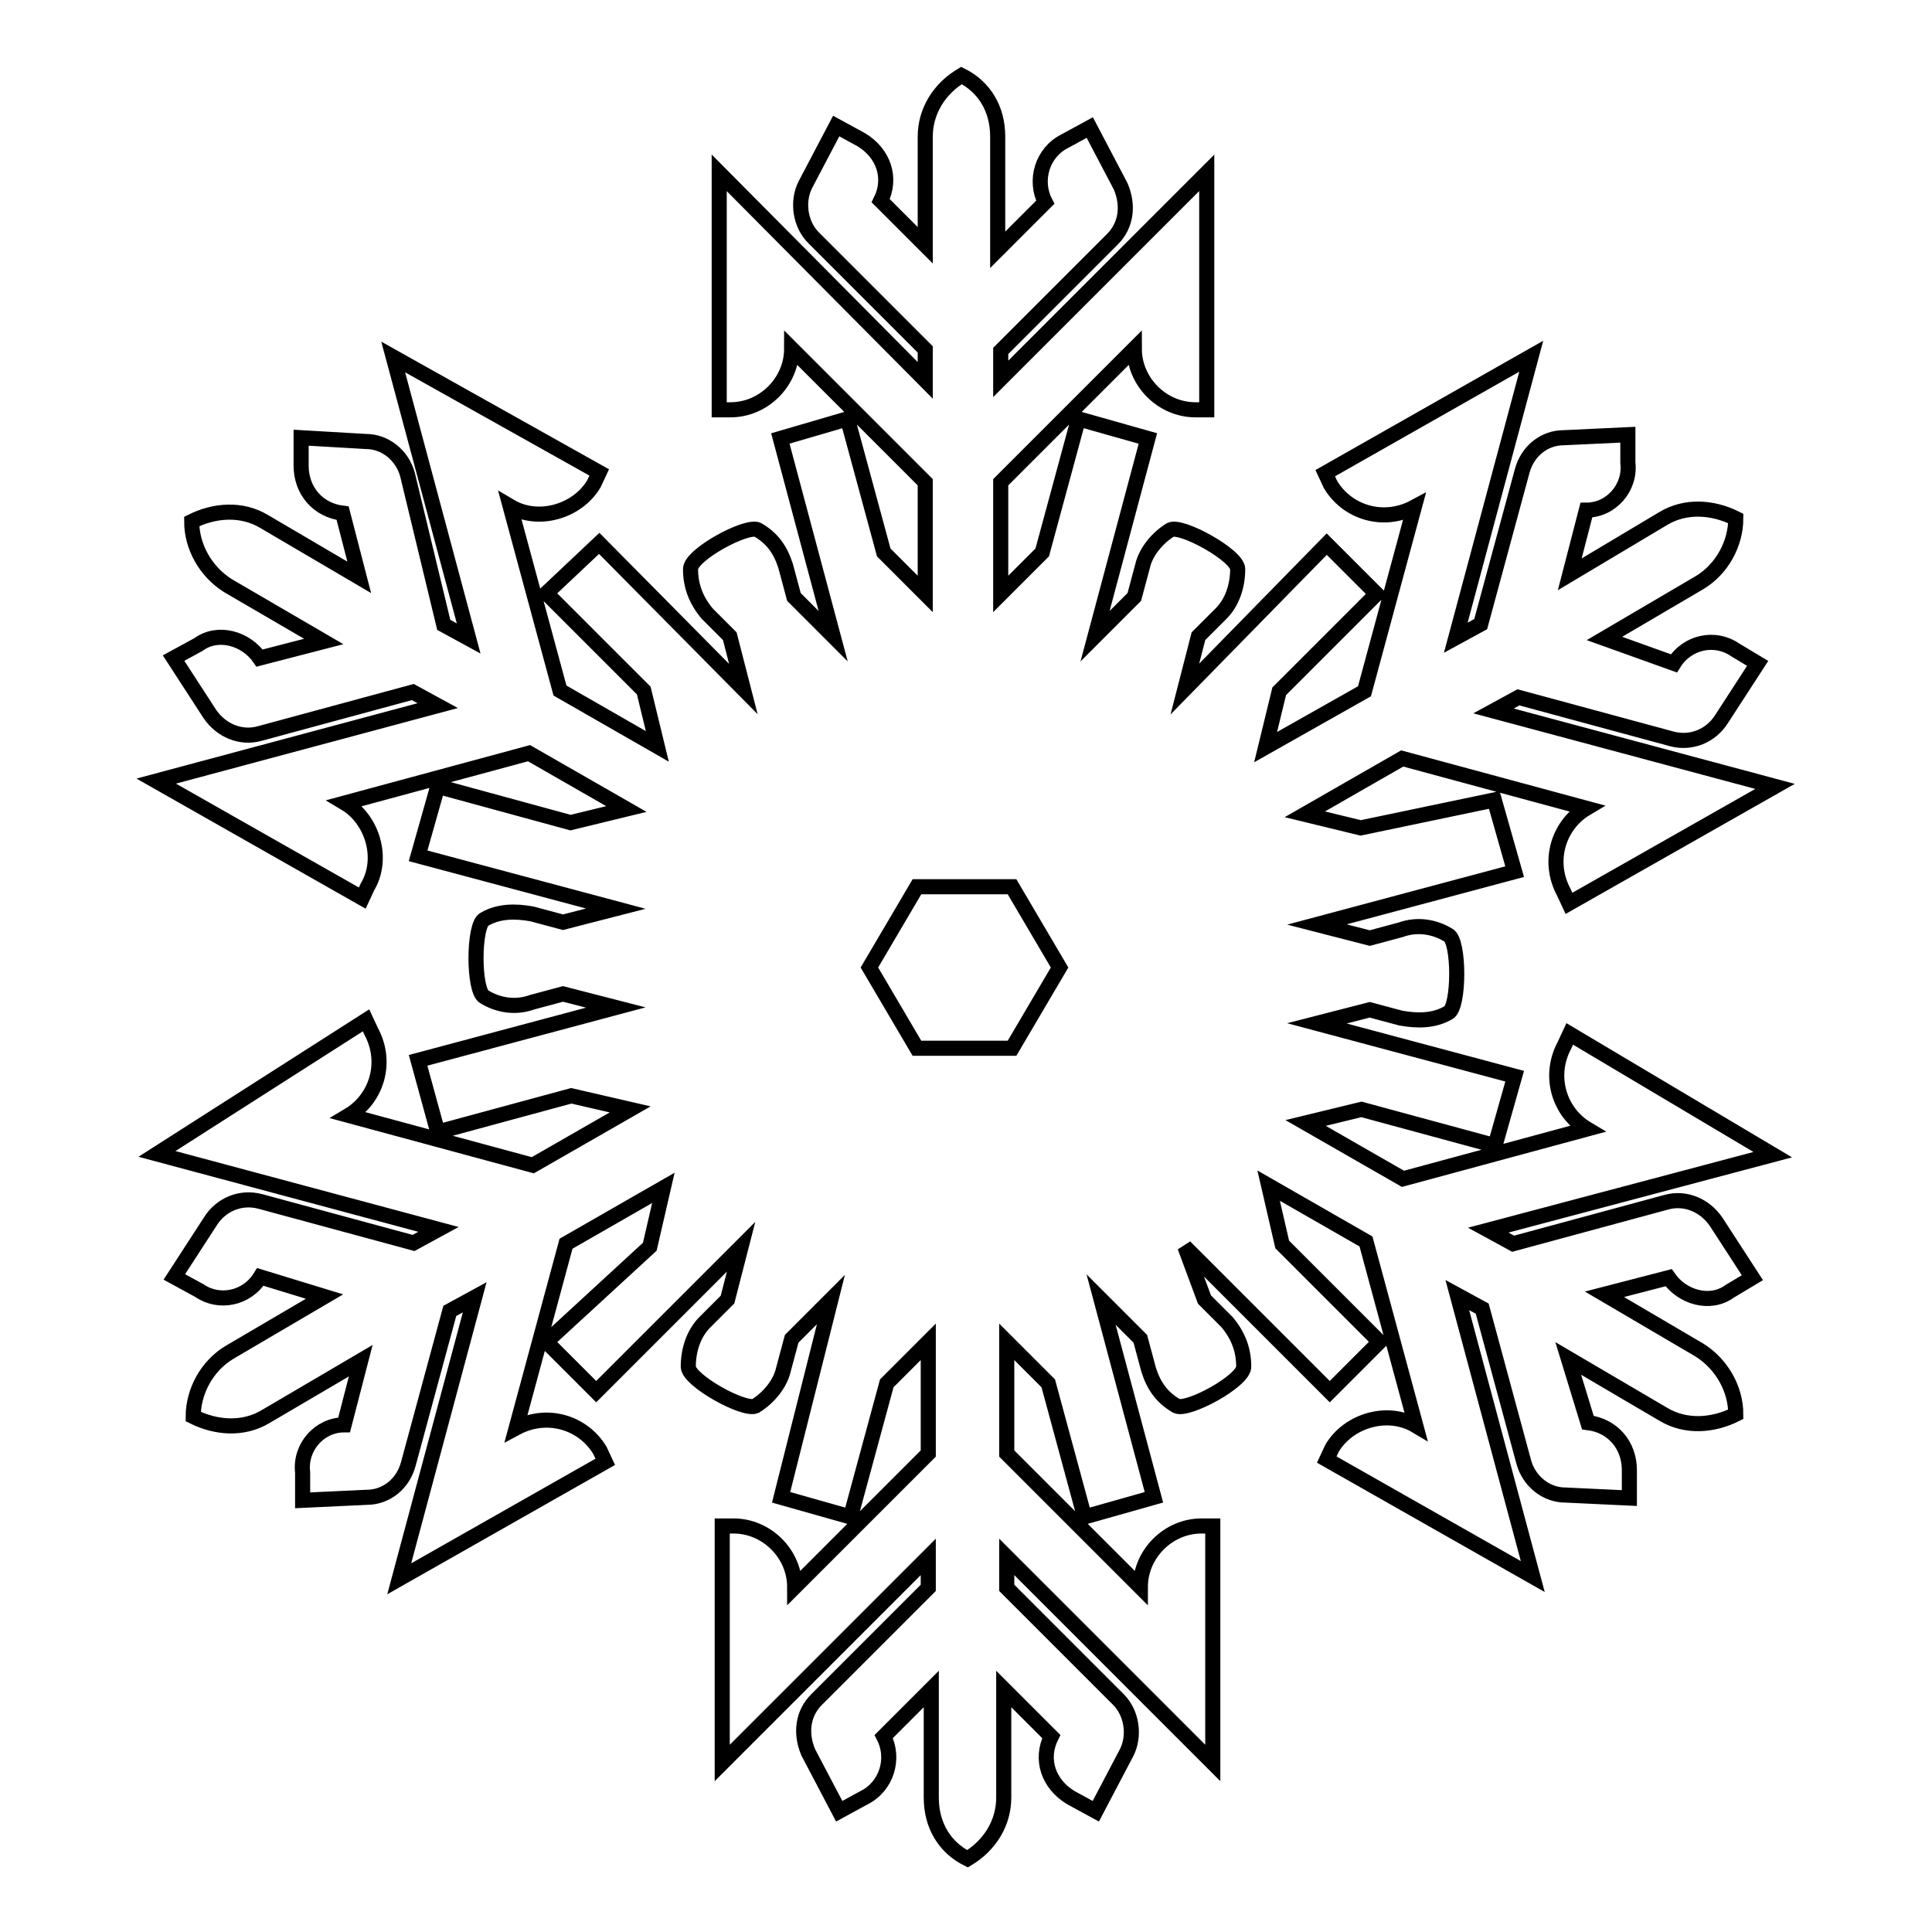 <?xml version="1.0" encoding="utf-8"?>
<!-- Svg Vector Icons : http://www.onlinewebfonts.com/icon -->
<!DOCTYPE svg PUBLIC "-//W3C//DTD SVG 1.1//EN" "http://www.w3.org/Graphics/SVG/1.1/DTD/svg11.dtd">
<svg version="1.1" xmlns="http://www.w3.org/2000/svg" xmlns:xlink="http://www.w3.org/1999/xlink" x="0px" y="0px" viewBox="0 0 256 256" enable-background="new 0 0 256 256" xml:space="preserve">
<g> <path stroke-width="2" fill-opacity="0" stroke="#000000"  d="M208,137l-0.7,1.5c-2.2,4.1-0.7,8.9,3,11.1l-24.4,6.6l-12.9-7.4l7.4-1.8l17.7,4.8l2.6-9.2l-26.2-7l7-1.8 l4.1,1.1c2.2,0.4,4.4,0.4,6.3-0.7c1.5-0.7,1.5-9.6,0-10.3c-1.8-1.1-4.1-1.5-6.3-0.7l-4.1,1.1l-7-1.8l26.2-7L198,106l-17.7,3.7 l-7.4-1.8l12.9-7.4l24.4,6.6c-3.7,2.2-5.2,7-3,11.1l0.7,1.5l27.3-15.5l-37.3-10l3.3-1.8l20.3,5.5c2.6,0.7,5.2-0.4,6.6-2.6l4.8-7.4 l-3-1.8c-2.6-1.8-6.3-1.1-8.1,1.8l-9.2-3.3l12.6-7.4c3-1.8,4.8-5.2,4.8-8.5c-3-1.5-6.6-1.8-9.6,0L208,76.1l2.2-8.5 c3.3,0,5.9-3,5.5-6.3v-3.7l-8.5,0.4c-2.6,0-4.8,1.8-5.5,4.4l-5.5,20.3l-3.3,1.8l10-37.3l-27.3,15.5l0.7,1.5c2.2,3.7,7,5.2,11.1,3 l-6.6,24.4L167.7,99l1.8-7.4l12.9-12.9l-6.6-6.6L157,91.3l1.8-7l3-3c1.5-1.5,2.2-3.7,2.2-5.9c0-1.8-7.4-5.9-8.9-5.2 c-1.8,1.1-3.3,3-3.7,4.8l-1.1,4.1l-5.2,5.2l7-26.2l-9.2-2.6l-4.8,17.7l-5.5,5.5V63.9l17.7-17.7c0,4.4,3.7,8.1,8.1,8.1h1.5V22.9 l-27.3,27.3v-3.7l14.8-14.8c1.8-1.8,2.2-4.4,1.1-7l-4.1-7.8l-3.3,1.8c-3,1.5-4.1,5.2-2.6,8.1l-6.3,6.3V18.1c0-3.7-1.8-6.6-4.8-8.1 c-3,1.8-4.8,4.8-4.8,8.1v14.4l-5.9-5.9c1.5-3,0.4-6.3-2.6-8.1l-3.3-1.8l-4.1,7.8c-1.1,2.2-0.7,5.2,1.1,7l14.8,14.8v4.1L95.3,22.9 v31.4h1.5c4.4,0,8.1-3.7,8.1-8.1l17.7,17.7v14.8l-5.5-5.5l-4.8-17.7l-8.9,2.6l7,26.2l-5.2-5.2l-1.1-4.1c-0.7-2.2-1.8-3.7-3.7-4.8 c-1.5-0.7-8.9,3.3-8.9,5.2c0,2.2,0.7,4.1,2.2,5.9l3,3l1.8,7L79.4,72l-7,6.6l12.9,12.9l1.8,7.4l-12.9-7.4l-6.6-24.4 c3.7,2.2,8.9,0.7,11.1-3l0.7-1.5L52.1,47.3l10,37.3l-3.3-1.8l-4.8-19.9c-0.7-2.6-3-4.4-5.5-4.4L39.9,58v3.7c0,3.3,2.2,5.9,5.5,6.3 l2.2,8.5l-12.6-7.4c-3-1.8-6.6-1.5-9.6,0c0,3.3,1.8,6.6,4.8,8.5L42.9,85l-8.5,2.2c-1.8-2.6-5.5-3.7-8.1-1.8l-3.3,1.8l4.8,7.4 c1.5,2.2,4.1,3.3,6.6,2.6l20.3-5.5l3.3,1.8l-37.3,10L48,119l0.7-1.5c2.2-3.7,0.7-8.9-3-11.1l24.4-6.6l12.9,7.4l-7.4,1.8L58,104.2 l-2.6,9.2l26.2,7l-7,1.8l-4.1-1.1c-2.2-0.4-4.4-0.4-6.3,0.7c-1.5,0.7-1.5,9.6,0,10.3c1.8,1.1,4.1,1.5,6.3,0.7l4.1-1.1l7,1.8 l-26.2,7L58,150l17.7-4.8l7.8,1.8l-12.9,7.4l-24.4-6.6c3.7-2.2,5.2-7,3-11.1l-0.7-1.5l-27.7,17.7l37.3,10l-3.3,1.8l-20.3-5.5 c-2.6-0.7-5.2,0.4-6.6,2.6l-4.8,7.4l3.3,1.8c2.6,1.8,6.3,1.1,8.1-1.8l8.5,2.6l-12.6,7.4c-3,1.8-4.8,5.2-4.8,8.5 c3,1.5,6.6,1.8,9.6,0l12.6-7.4l-2.2,8.5c-3.3,0-5.9,3-5.5,6.3v3.7l8.5-0.4c2.6,0,4.8-1.8,5.5-4.4l5.5-20.3l3.3-1.8l-10,37.3 l27.3-15.5l-0.7-1.5c-2.2-3.7-7-5.2-11.1-3l6.6-24.4l12.9-7.4l-1.8,7.8l-13.7,12.6l6.6,6.6l19.2-19.2l-1.8,7l-3,3 c-1.5,1.5-2.2,3.7-2.2,5.9c0,1.8,7.4,5.9,8.9,5.2c1.8-1.1,3.3-3,3.7-4.8l1.1-4.1l5.2-5.2l-6.6,26.2l9.2,2.6l4.8-17.7l5.5-5.5v14.8 l-17.7,17.7c0-4.4-3.7-8.1-8.1-8.1h-1.5v31.4l27.3-27.3v4.1l-14.8,14.8c-1.8,1.8-2.2,4.4-1.1,7l4.1,7.8l3.3-1.8 c3-1.5,4.1-5.2,2.6-8.1l6.3-6.3v14.4c0,3.7,1.8,6.6,4.8,8.1c3-1.8,4.8-4.8,4.8-8.1v-14.4l6.3,6.3c-1.5,3-0.4,6.3,2.6,8.1l3.3,1.8 l4.1-7.8c1.1-2.2,0.7-5.2-1.1-7l-14.8-14.8v-4.1l27.3,27.3v-31.4h-1.5c-4.4,0-8.1,3.7-8.1,8.1l-17.7-17.7v-14.8l5.5,5.5l4.8,17.7 l9.2-2.6l-7-26.2l5.2,5.2l1.1,4.1c0.7,2.2,1.8,3.7,3.7,4.8c1.5,0.7,8.9-3.3,8.9-5.2c0-2.2-0.7-4.1-2.2-5.9l-3-3l-2.6-7l19.2,19.2 l6.6-6.6l-12.9-12.9l-1.8-7.8l12.9,7.4l6.6,24.4c-3.7-2.2-8.9-0.7-11.1,3l-0.7,1.5l27.3,15.5l-10-37.3l3.3,1.8l5.5,20.3 c0.7,2.6,3,4.4,5.5,4.4l8.5,0.4v-3.7c0-3.3-2.2-5.9-5.5-6.3l-2.6-8.5l12.6,7.4c3,1.8,6.6,1.5,9.6,0c0-3.3-1.8-6.6-4.8-8.5 l-12.6-7.4l8.5-2.2c1.8,2.6,5.5,3.7,8.1,1.8l3-1.8l-4.8-7.4c-1.5-2.2-4.1-3.3-6.6-2.6l-20.3,5.5l-3.3-1.8l37.7-10L208,137z  M134.1,138.9h-12.6l-6.3-10.7l6.3-10.7h12.6l6.3,10.7L134.1,138.9z"/></g>
</svg>